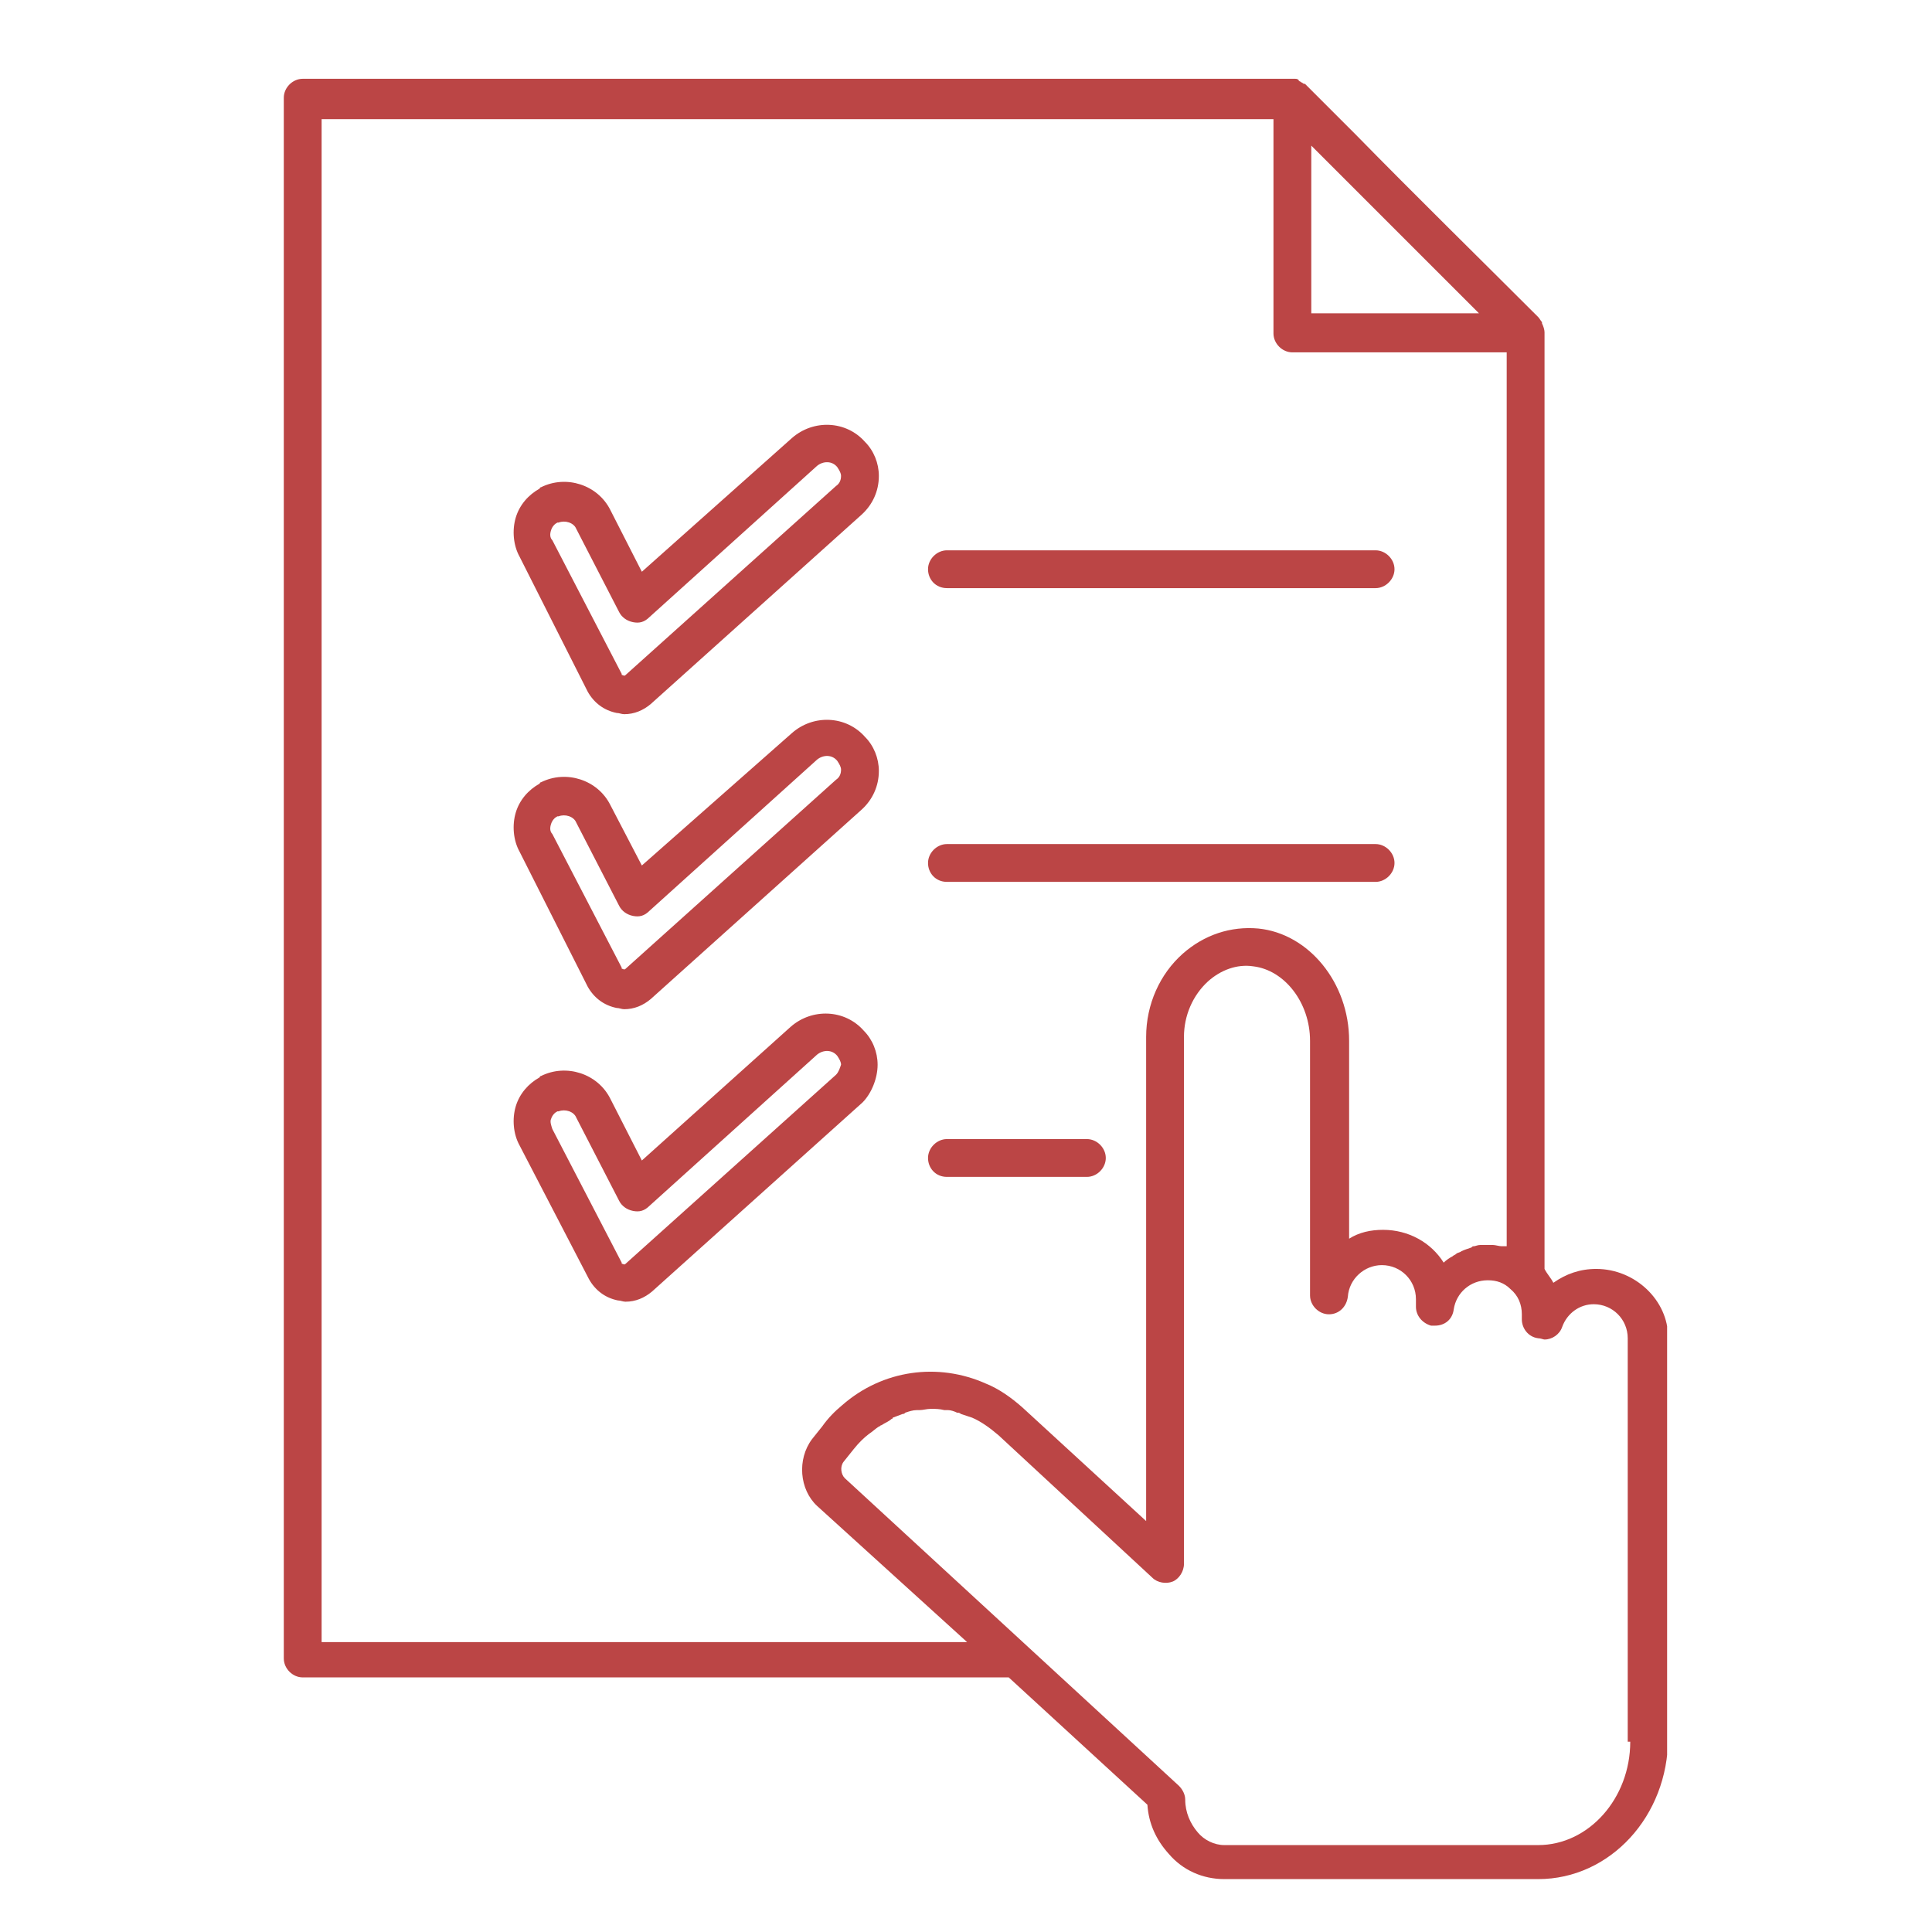 <svg xmlns="http://www.w3.org/2000/svg" xmlns:xlink="http://www.w3.org/1999/xlink" width="500" zoomAndPan="magnify" viewBox="0 0 375 375" height="500" preserveAspectRatio="xMidYMid meet" version="1.0"><defs><clipPath id="8dd1b7c320"><path d="M 55.086 15.254 L 323.586 15.254 L 323.586 364.754 L 55.086 364.754 Z M 55.086 15.254 " clip-rule="nonzero"/></clipPath></defs><g clip-path="url(#8dd1b7c320)"><path fill="#bb4545" d="M 114.059 134.223 C 115.281 136.426 117.242 137.891 119.688 138.383 C 120.176 138.383 120.668 138.625 121.156 138.625 C 123.113 138.625 124.828 137.891 126.293 136.668 L 167.16 99.965 C 169.363 98.004 170.586 95.312 170.586 92.379 C 170.586 89.93 169.609 87.484 167.895 85.77 C 164.223 81.609 157.863 81.367 153.703 85.035 L 124.582 110.977 L 118.465 98.984 C 116.016 94.09 109.898 92.133 105.004 94.578 C 105.004 94.578 104.762 94.578 104.762 94.824 C 102.559 96.047 100.844 98.004 100.109 100.453 C 99.379 102.898 99.621 105.836 100.844 108.039 Z M 106.965 102.898 C 107.207 102.164 107.695 101.676 108.188 101.43 C 108.188 101.43 108.188 101.43 108.43 101.43 C 109.656 100.941 111.367 101.43 111.855 102.656 L 120.176 118.805 C 120.668 119.785 121.645 120.52 122.867 120.762 C 124.094 121.008 125.07 120.762 126.051 119.785 L 158.598 90.418 C 159.82 89.441 161.531 89.441 162.512 90.664 C 163 91.398 163.246 91.887 163.246 92.379 C 163.246 93.109 163 93.844 162.266 94.336 L 121.402 131.039 C 121.402 131.039 121.156 131.285 120.91 131.039 C 120.668 131.039 120.668 131.039 120.668 130.797 L 107.207 104.855 C 106.719 104.367 106.719 103.633 106.965 102.898 Z M 114.059 191.484 C 115.281 193.688 117.242 195.152 119.688 195.645 C 120.176 195.645 120.668 195.887 121.156 195.887 C 123.113 195.887 124.828 195.152 126.293 193.93 L 167.16 157.223 C 169.363 155.266 170.586 152.574 170.586 149.637 C 170.586 147.191 169.609 144.746 167.895 143.031 C 164.223 138.871 157.863 138.625 153.703 142.297 L 124.582 167.992 L 118.465 156.246 C 116.016 151.352 109.898 149.395 105.004 151.84 C 105.004 151.84 104.762 151.84 104.762 152.086 C 102.559 153.309 100.844 155.266 100.109 157.715 C 99.379 160.16 99.621 163.098 100.844 165.301 Z M 106.965 159.918 C 107.207 159.184 107.695 158.691 108.188 158.449 C 108.188 158.449 108.188 158.449 108.43 158.449 C 109.656 157.957 111.367 158.449 111.855 159.672 L 120.176 175.82 C 120.668 176.801 121.645 177.535 122.867 177.781 C 124.094 178.023 125.07 177.781 126.051 176.801 L 158.598 147.438 C 159.82 146.457 161.531 146.457 162.512 147.68 C 163 148.414 163.246 148.906 163.246 149.395 C 163.246 150.129 163 150.863 162.266 151.352 L 121.402 188.059 C 121.402 188.059 121.156 188.301 120.91 188.059 C 120.668 188.059 120.668 188.059 120.668 187.812 L 107.207 161.875 C 106.719 161.383 106.719 160.648 106.965 159.918 Z M 170.344 206.656 C 170.344 204.207 169.363 201.762 167.648 200.047 C 163.98 195.887 157.617 195.645 153.457 199.312 L 124.582 225.254 L 118.465 213.262 C 116.016 208.367 109.898 206.41 105.004 208.855 C 105.004 208.855 104.762 208.855 104.762 209.102 C 102.559 210.324 100.844 212.285 100.109 214.73 C 99.379 217.176 99.621 220.113 100.844 222.316 L 114.305 248.254 C 115.527 250.457 117.484 251.926 119.934 252.414 C 120.422 252.414 120.91 252.66 121.402 252.66 C 123.359 252.66 125.07 251.926 126.539 250.703 L 167.406 213.996 C 169.117 212.285 170.344 209.348 170.344 206.656 Z M 162.266 208.613 L 121.402 245.32 C 121.402 245.32 121.156 245.562 120.91 245.32 C 120.668 245.32 120.668 245.32 120.668 245.074 L 107.207 219.137 C 106.965 218.402 106.719 217.668 106.965 217.176 C 107.207 216.441 107.695 215.953 108.188 215.711 C 108.188 215.711 108.188 215.711 108.43 215.711 C 109.656 215.219 111.367 215.711 111.855 216.934 L 120.176 233.082 C 120.668 234.062 121.645 234.797 122.867 235.039 C 124.094 235.285 125.07 235.039 126.051 234.062 L 158.598 204.699 C 159.82 203.719 161.531 203.719 162.512 204.941 C 163 205.676 163.246 206.164 163.246 206.656 C 163 207.391 162.758 208.125 162.266 208.613 Z M 309.824 246.297 C 306.645 246.297 303.953 247.277 301.504 248.988 C 301.016 248.012 300.281 247.277 299.793 246.297 L 299.793 64.48 C 299.793 63.992 299.547 63.258 299.301 62.77 C 299.301 62.77 299.301 62.77 299.301 62.523 C 299.059 62.277 298.812 61.789 298.566 61.543 C 286.82 49.797 274.832 38.051 263.086 26.062 C 259.906 22.879 256.723 19.699 253.297 16.273 C 253.297 16.273 253.297 16.273 253.051 16.273 C 252.809 16.027 252.562 16.027 252.32 15.785 C 252.32 15.785 252.074 15.785 252.074 15.539 C 251.828 15.293 251.586 15.293 251.34 15.293 C 251.094 15.293 250.852 15.293 250.605 15.293 L 58.758 15.293 C 56.797 15.293 55.086 17.008 55.086 18.965 L 55.086 321.91 C 55.086 323.871 56.797 325.582 58.758 325.582 L 195.793 325.582 L 222.711 350.297 C 222.953 353.969 224.422 357.148 226.867 359.84 C 229.562 363.023 233.477 364.734 237.637 364.734 L 298.566 364.734 C 312.516 364.734 323.773 352.5 323.773 337.328 L 323.773 259.512 C 323.773 252.414 317.41 246.297 309.824 246.297 Z M 287.066 60.809 L 254.52 60.809 L 254.52 28.266 C 262.352 36.094 270.184 43.926 278.012 51.758 Z M 187.715 318.73 L 62.426 318.73 L 62.426 23.125 L 247.18 23.125 L 247.18 64.727 C 247.18 66.684 248.895 68.395 250.852 68.395 L 292.449 68.395 L 292.449 241.895 C 292.207 241.895 292.207 241.895 291.961 241.895 C 291.715 241.895 291.473 241.895 291.473 241.895 C 290.98 241.895 290.246 241.648 289.758 241.648 C 289.516 241.648 289.516 241.648 289.27 241.648 C 289.023 241.648 288.781 241.648 288.289 241.648 C 288.047 241.648 287.555 241.648 287.312 241.648 C 286.82 241.648 286.332 241.895 286.09 241.895 C 285.844 241.895 285.844 241.895 285.598 242.137 C 284.863 242.383 284.129 242.625 283.641 242.871 C 283.395 243.117 282.906 243.117 282.664 243.359 C 282.418 243.605 282.172 243.605 281.93 243.852 C 281.438 244.094 280.703 244.586 280.215 245.074 C 277.77 241.16 273.363 238.711 268.469 238.711 C 266.023 238.711 263.82 239.199 261.863 240.426 L 261.863 202.004 C 261.863 190.75 254.031 181.207 244.242 180.227 C 238.859 179.738 233.723 181.449 229.562 185.121 C 225.156 189.035 222.465 194.91 222.465 201.27 L 222.465 295.238 L 198.484 273.215 C 196.281 271.258 193.832 269.543 191.387 268.566 C 182.086 264.406 171.32 265.875 163.488 272.727 C 162.023 273.949 160.797 275.172 159.574 276.887 L 157.617 279.332 C 154.68 283.246 155.172 289.121 158.598 292.301 Z M 316.43 338.062 C 316.43 349.074 308.355 358.129 298.566 358.129 L 237.637 358.129 C 235.68 358.129 233.723 357.148 232.496 355.68 C 231.027 353.969 230.051 351.766 230.051 349.32 C 230.051 348.34 229.562 347.359 228.828 346.625 L 163.98 286.918 C 163.246 286.184 163 284.715 163.734 283.738 L 165.691 281.289 C 166.672 280.066 167.648 279.09 168.629 278.355 C 169.363 277.863 169.852 277.375 170.586 276.887 C 170.832 276.887 170.832 276.641 171.074 276.641 C 171.809 276.152 172.543 275.906 173.035 275.418 C 173.035 275.418 173.277 275.418 173.277 275.172 C 174.012 274.93 174.504 274.684 175.234 274.438 C 175.48 274.438 175.48 274.438 175.727 274.195 C 176.461 273.949 177.195 273.703 177.93 273.703 C 178.172 273.703 178.172 273.703 178.418 273.703 C 179.152 273.703 179.887 273.461 180.621 273.461 C 180.621 273.461 180.621 273.461 180.863 273.461 C 181.598 273.461 182.332 273.461 183.312 273.703 C 183.555 273.703 183.801 273.703 184.047 273.703 C 184.535 273.703 185.27 273.949 185.758 274.195 C 186.004 274.195 186.246 274.195 186.492 274.438 C 187.227 274.684 187.961 274.93 188.695 275.172 C 190.406 275.906 192.121 277.129 193.832 278.598 L 223.688 306.25 C 224.668 307.23 226.379 307.473 227.602 306.984 C 228.828 306.496 229.805 305.027 229.805 303.559 L 229.805 201.27 C 229.805 197.113 231.52 193.195 234.453 190.504 C 236.902 188.301 240.082 187.078 243.266 187.566 C 249.383 188.301 254.277 194.664 254.277 202.004 L 254.277 251.438 C 254.277 253.395 255.988 255.105 257.945 255.105 C 259.906 255.105 261.371 253.637 261.617 251.68 C 261.863 248.254 264.797 245.562 268.223 245.562 C 271.895 245.562 274.832 248.5 274.832 252.172 L 274.832 253.637 C 274.832 255.352 276.055 256.82 277.77 257.309 C 278.012 257.309 278.258 257.309 278.504 257.309 C 280.461 257.309 281.93 256.086 282.172 254.129 C 282.66 250.945 285.355 248.5 288.781 248.5 C 290.492 248.5 291.961 248.988 293.184 250.211 C 294.652 251.438 295.387 253.148 295.387 255.105 L 295.387 256.086 C 295.387 257.797 296.609 259.512 298.566 259.758 C 299.059 259.758 299.547 260 299.793 260 C 301.262 260 302.727 259.023 303.219 257.555 C 304.195 254.863 306.645 253.148 309.336 253.148 C 313.004 253.148 315.941 256.086 315.941 259.758 L 315.941 338.062 Z M 180.129 110.484 C 180.129 108.527 181.844 106.816 183.801 106.816 L 267 106.816 C 268.957 106.816 270.672 108.527 270.672 110.484 C 270.672 112.441 268.957 114.156 267 114.156 L 183.801 114.156 C 181.598 114.156 180.129 112.441 180.129 110.484 Z M 180.129 167.504 C 180.129 165.543 181.844 163.832 183.801 163.832 L 267 163.832 C 268.957 163.832 270.672 165.543 270.672 167.504 C 270.672 169.461 268.957 171.172 267 171.172 L 183.801 171.172 C 181.598 171.172 180.129 169.461 180.129 167.504 Z M 180.129 224.762 C 180.129 222.805 181.844 221.094 183.801 221.094 L 210.965 221.094 C 212.922 221.094 214.633 222.805 214.633 224.762 C 214.633 226.723 212.922 228.434 210.965 228.434 L 183.801 228.434 C 181.598 228.434 180.129 226.723 180.129 224.762 Z M 180.129 224.762 " fill-opacity="1" fill-rule="nonzero"/></g></svg>